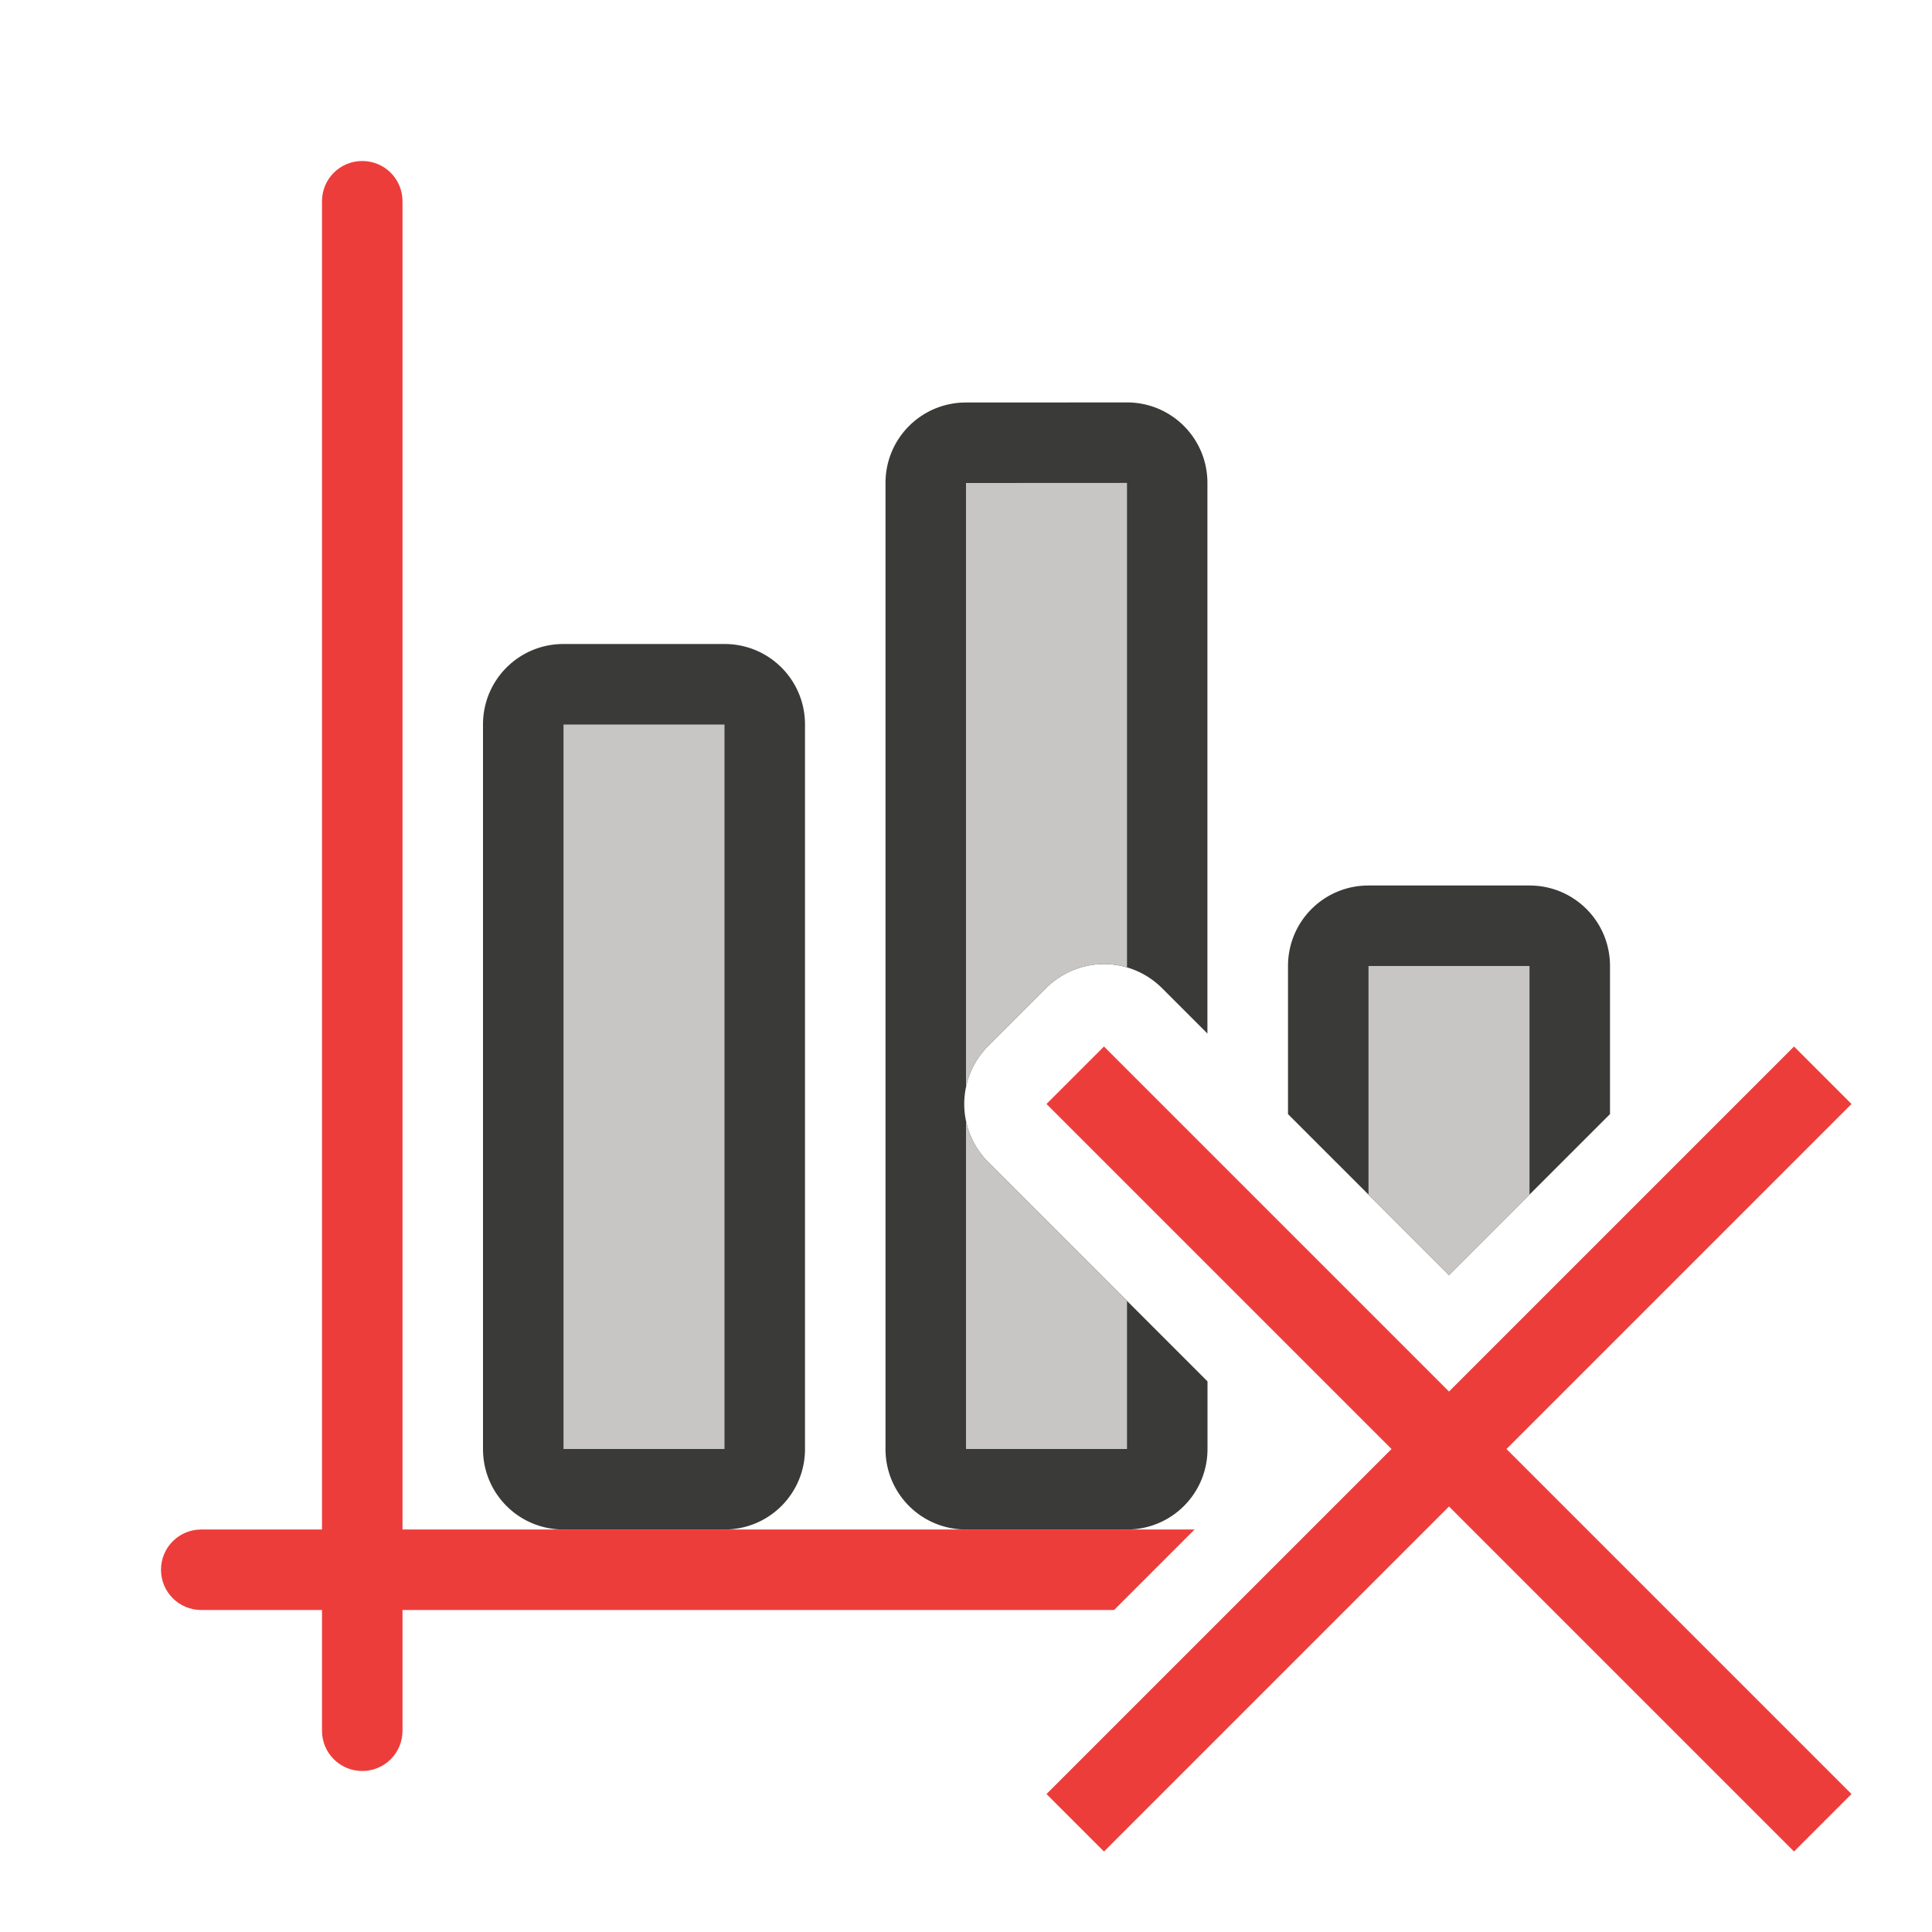 <svg viewBox="0 0 24 24" xmlns="http://www.w3.org/2000/svg"><path d="m12 5c-.554 0-1 .446-1 1v12c0 .554.446 1 1 1h2c.554 0 1-.446 1-1v-.84l-2.723-2.723a1.023 1.023 0 0 1 0-1.445l.715-.715a1.023 1.023 0 0 1 .707-.301 1.023 1.023 0 0 1 .738.301l.562.562v-6.84c0-.554-.446-1-1-1zm-5 3c-.554 0-1 .446-1 1v9c0 .554.446 1 1 1h2c.554 0 1-.446 1-1v-9c0-.554-.446-1-1-1zm10 3c-.554 0-1 .446-1 1v1.84l2 2 2-2v-1.84c0-.554-.446-1-1-1z" fill="#3a3a38"/><path d="m4.5 2c-.277 0-.5.223-.5.5v16.5h-1.5c-.277 0-.5.223-.5.5s.223.5.5.5h1.5v1.5c0 .277.223.5.5.5s.5-.223.5-.5v-1.5h8.84l1-1h-9.84v-16.5c0-.277-.223-.5-.5-.5z" fill="#ed3d3b"/><path d="m12 6v7.512a1.023 1.023 0 0 1 .277-.52l.715-.715a1.023 1.023 0 0 1 .707-.301 1.023 1.023 0 0 1 .301.041v-6.018zm-5 3v9h2v-9zm10 3v2.84l1 1 1-1v-2.84zm-5 1.922v4.078h2v-1.84l-1.723-1.723a1.023 1.023 0 0 1 -.277-.516z" fill="#c8c6c4"/><path d="m22.286 13-4.286 4.286-4.286-4.286-.714.714 4.286 4.286-4.286 4.286.714.714 4.286-4.286 4.286 4.286.714-.714-4.286-4.286 4.286-4.286z" fill="#ed3d3b"/></svg>